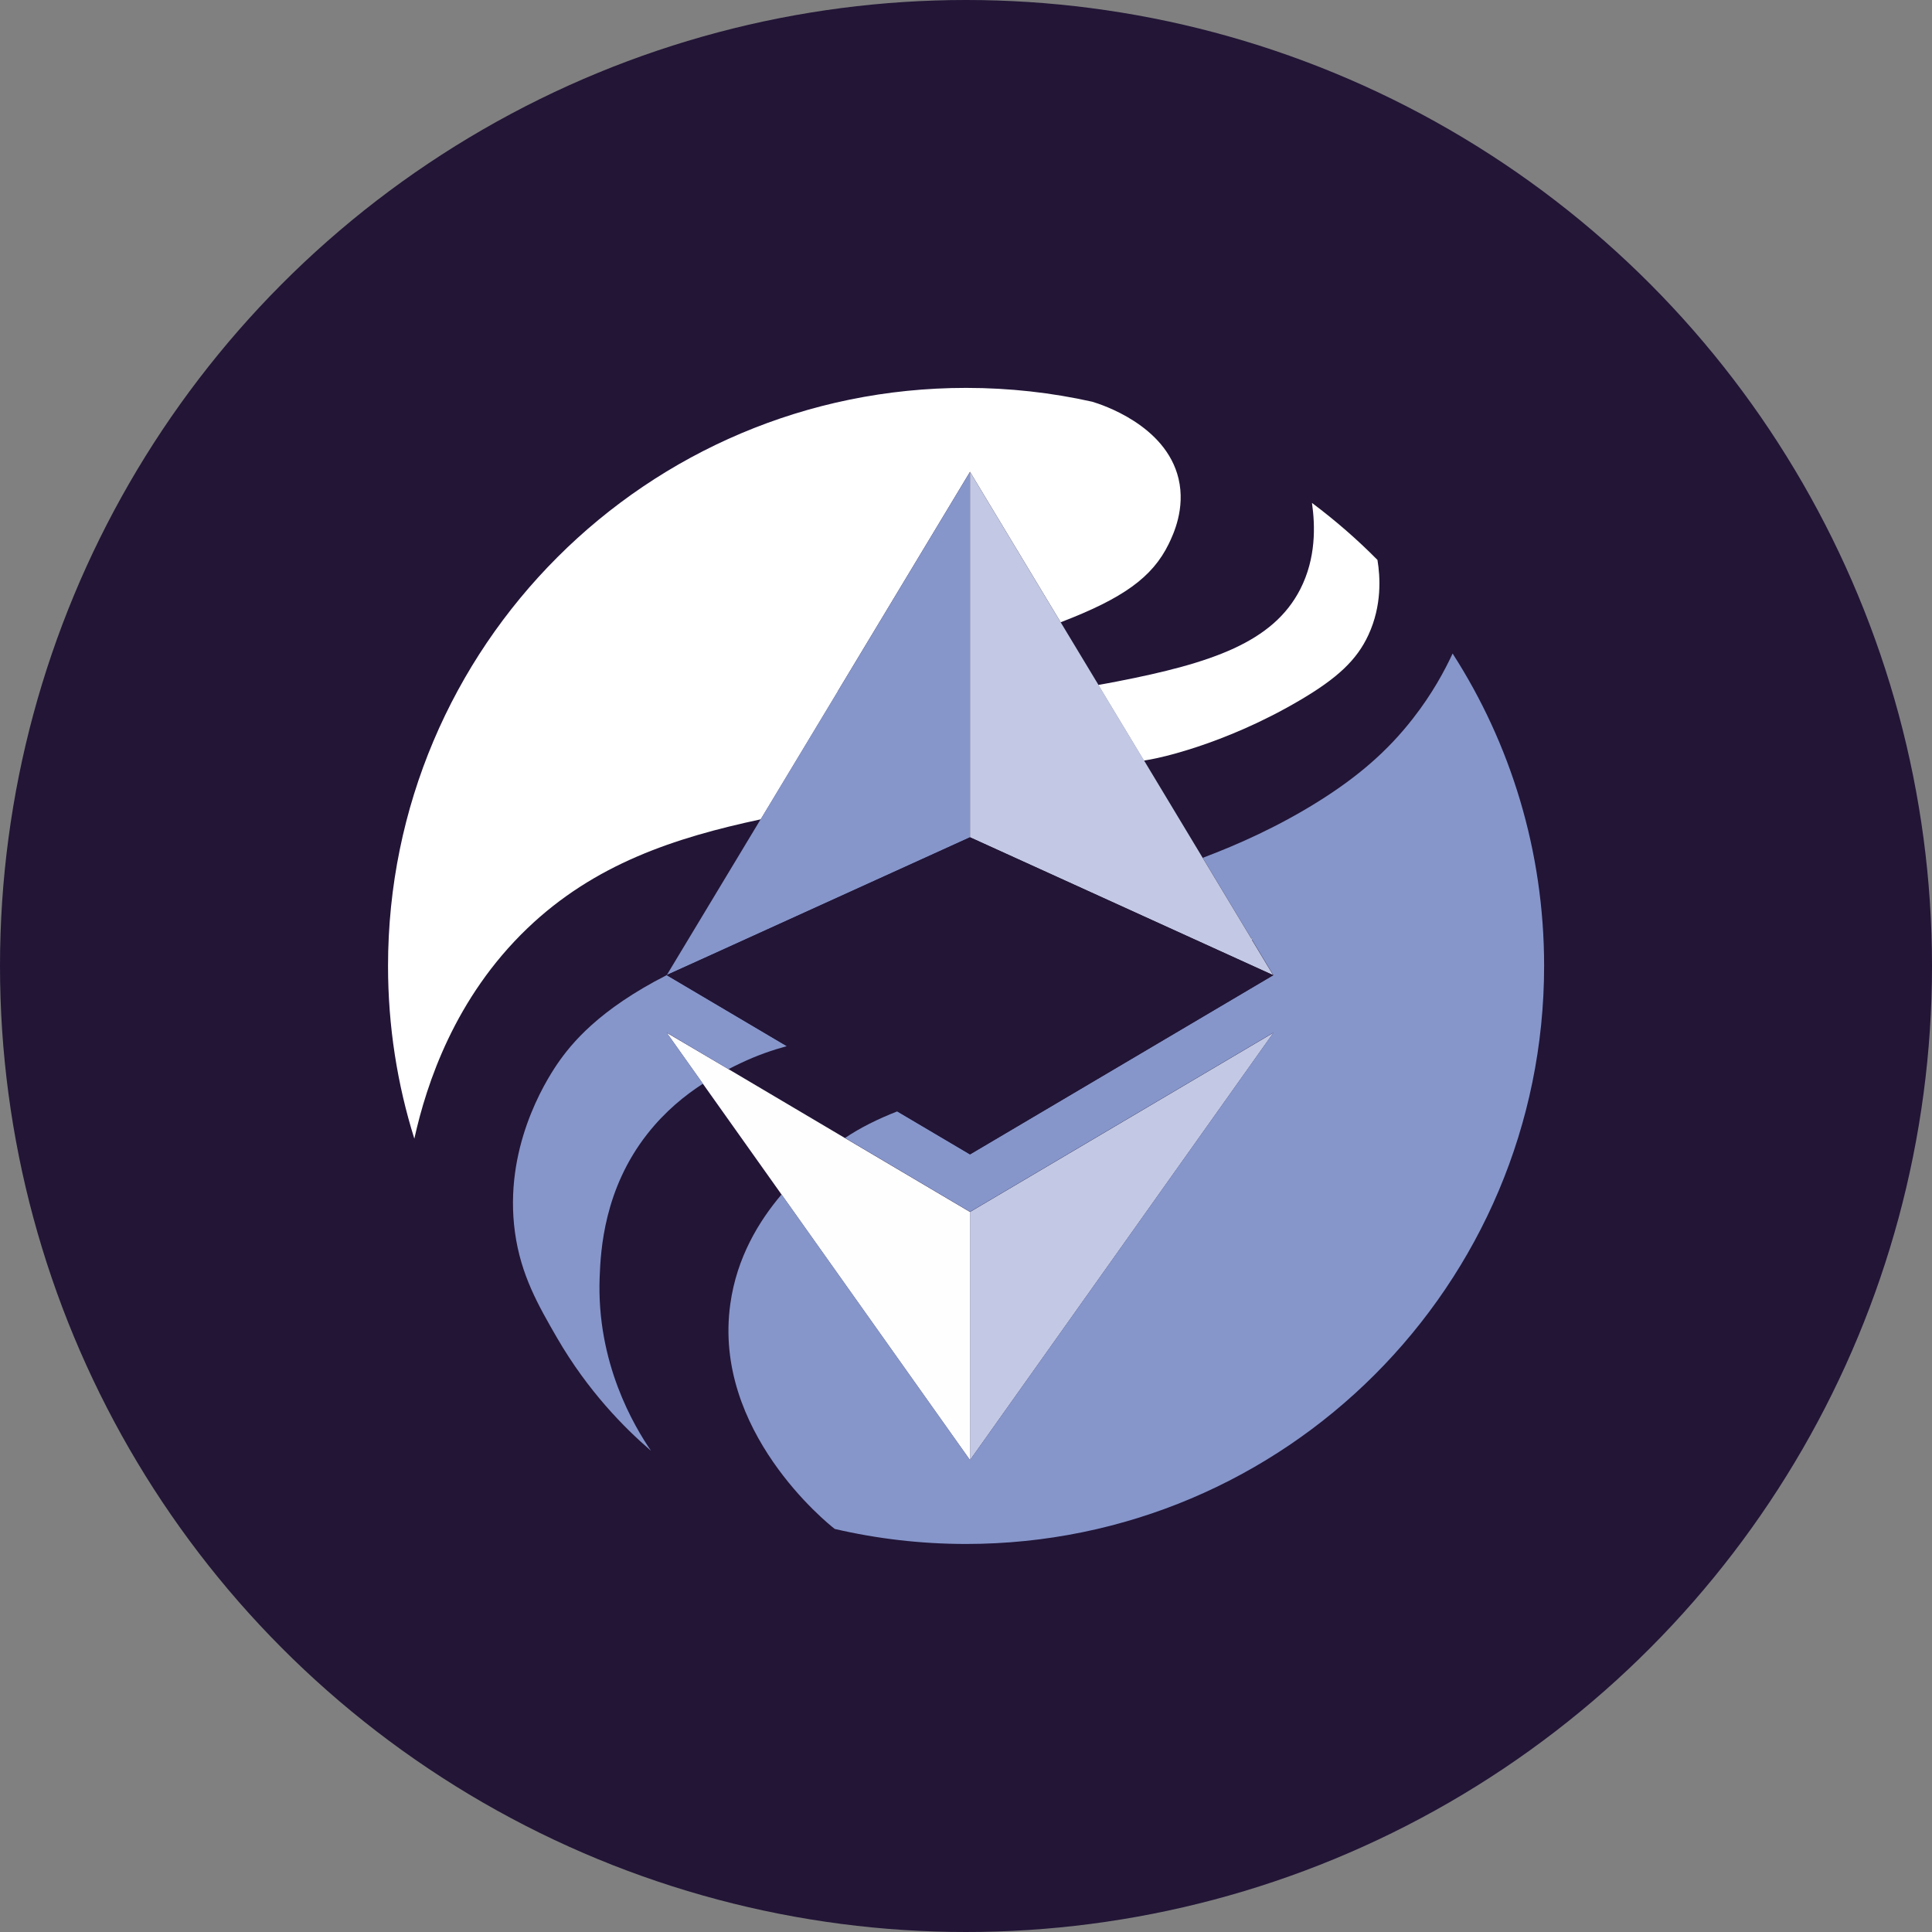 <?xml version="1.0" encoding="UTF-8"?><svg xmlns="http://www.w3.org/2000/svg" viewBox="0 0 130 130"><rect x="0" y="0" width="130" height="130" fill="#808080" stroke="none"/><defs><style>.e{fill:#8696cb;}.f{fill:#fff;}.g{fill:#c3c9e4;}.h{fill:#221536;}.i{fill:#fefefe;}</style></defs><g id="a"/><g id="b"><g id="c"><g id="d"><circle class="h" cx="65" cy="65" r="65"/><g><g><path class="f" d="M56.37,46.52l8.9-14.77,6.1,10.12c4.2-1.61,6.17-3.02,7.27-5.27,.31-.64,1.14-2.38,.66-4.4-.86-3.6-5.17-4.98-5.81-5.17-2.73-.61-5.57-.93-8.48-.93-21.48,0-38.9,17.42-38.9,38.9,0,4.05,.62,7.95,1.77,11.62,.82-3.71,2.73-9.48,7.6-14.15,4.52-4.33,9.91-6.1,15.71-7.34l4.37-7.25,.82-1.36Z"/><path class="f" d="M92.69,37.68c-1.37-1.39-2.85-2.67-4.41-3.84,.22,1.54,.28,3.72-.79,5.81-1.83,3.57-5.96,4.97-12.35,6.21-.39,.08-.82,.15-1.24,.23l3.07,5.09c.23-.04,.46-.08,.7-.13,0,0,4.55-.85,9.76-3.91,2.56-1.5,3.87-2.73,4.65-4.42,.92-1.99,.79-3.92,.61-5.02Z"/></g><g><polygon class="g" points="85.69 69.49 65.27 81.55 65.27 98.25 85.69 69.49"/><polygon class="i" points="65.27 81.55 56.86 76.58 49.02 71.94 44.86 69.49 47.3 72.93 52.59 80.38 65.27 98.25 65.27 81.55"/></g><g><path class="e" d="M49.02,71.94c.29-.15,.57-.29,.81-.4,1.13-.54,2.17-.89,3.12-1.15l-8.08-4.78c-4.58,2.33-6.43,4.61-7.37,5.98-.85,1.25-3.62,5.72-2.85,11.33,.4,2.89,1.57,4.91,2.82,7.08,2.1,3.63,4.57,6.1,6.31,7.6h.01c-1.09-1.6-3.67-5.87-3.44-11.68,.07-1.8,.29-5.9,3.2-9.61,1.2-1.53,2.54-2.61,3.75-3.39l-2.44-3.44,4.16,2.46Z"/><polygon class="e" points="56.37 46.52 55.55 47.88 51.18 55.13 44.86 65.62 44.97 65.56 44.97 65.56 47.84 64.26 47.84 64.26 65.27 56.34 65.27 52.9 65.27 47.3 65.27 43.92 65.27 31.75 56.37 46.52"/></g><g><path class="e" d="M97.74,43.98c-.53,1.14-1.37,2.71-2.67,4.37-1.71,2.2-3.73,3.93-6.33,5.56-2.69,1.69-5.44,2.92-7.81,3.81l3.27,5.43s.07-.02,.1-.04c-.02,.03-.04,.08-.06,.11l1.44,2.39-20.41,12.06-4.89-2.89c-1.35,.53-2.49,1.1-3.52,1.79l8.41,4.97,20.42-12.06-20.42,28.76-12.68-17.87c-1.52,1.79-3.02,4.25-3.45,7.38-1.19,8.52,6.52,14.74,7.03,15.13,2.84,.66,5.8,1.01,8.83,1.01,21.48,0,38.9-17.42,38.9-38.9,0-7.74-2.26-14.96-6.16-21.02Z"/><path class="g" d="M84.24,63.23s.04-.08,.06-.11c-.04,.01-.07,.02-.1,.04l-3.27-5.43-3.95-6.56-3.07-5.09-2.54-4.21-6.1-10.12v24.59l7.92,3.6,8.75,3.98,1.49,.68,2.24,1.02-1.44-2.39Z"/></g><polygon class="h" points="85.68 65.62 83.44 64.6 81.94 63.92 73.19 59.94 65.27 56.34 47.84 64.26 44.97 65.56 44.86 65.62 44.86 65.62 52.95 70.4 60.38 74.79 65.27 77.68 85.68 65.62"/></g></g></g></g></svg>